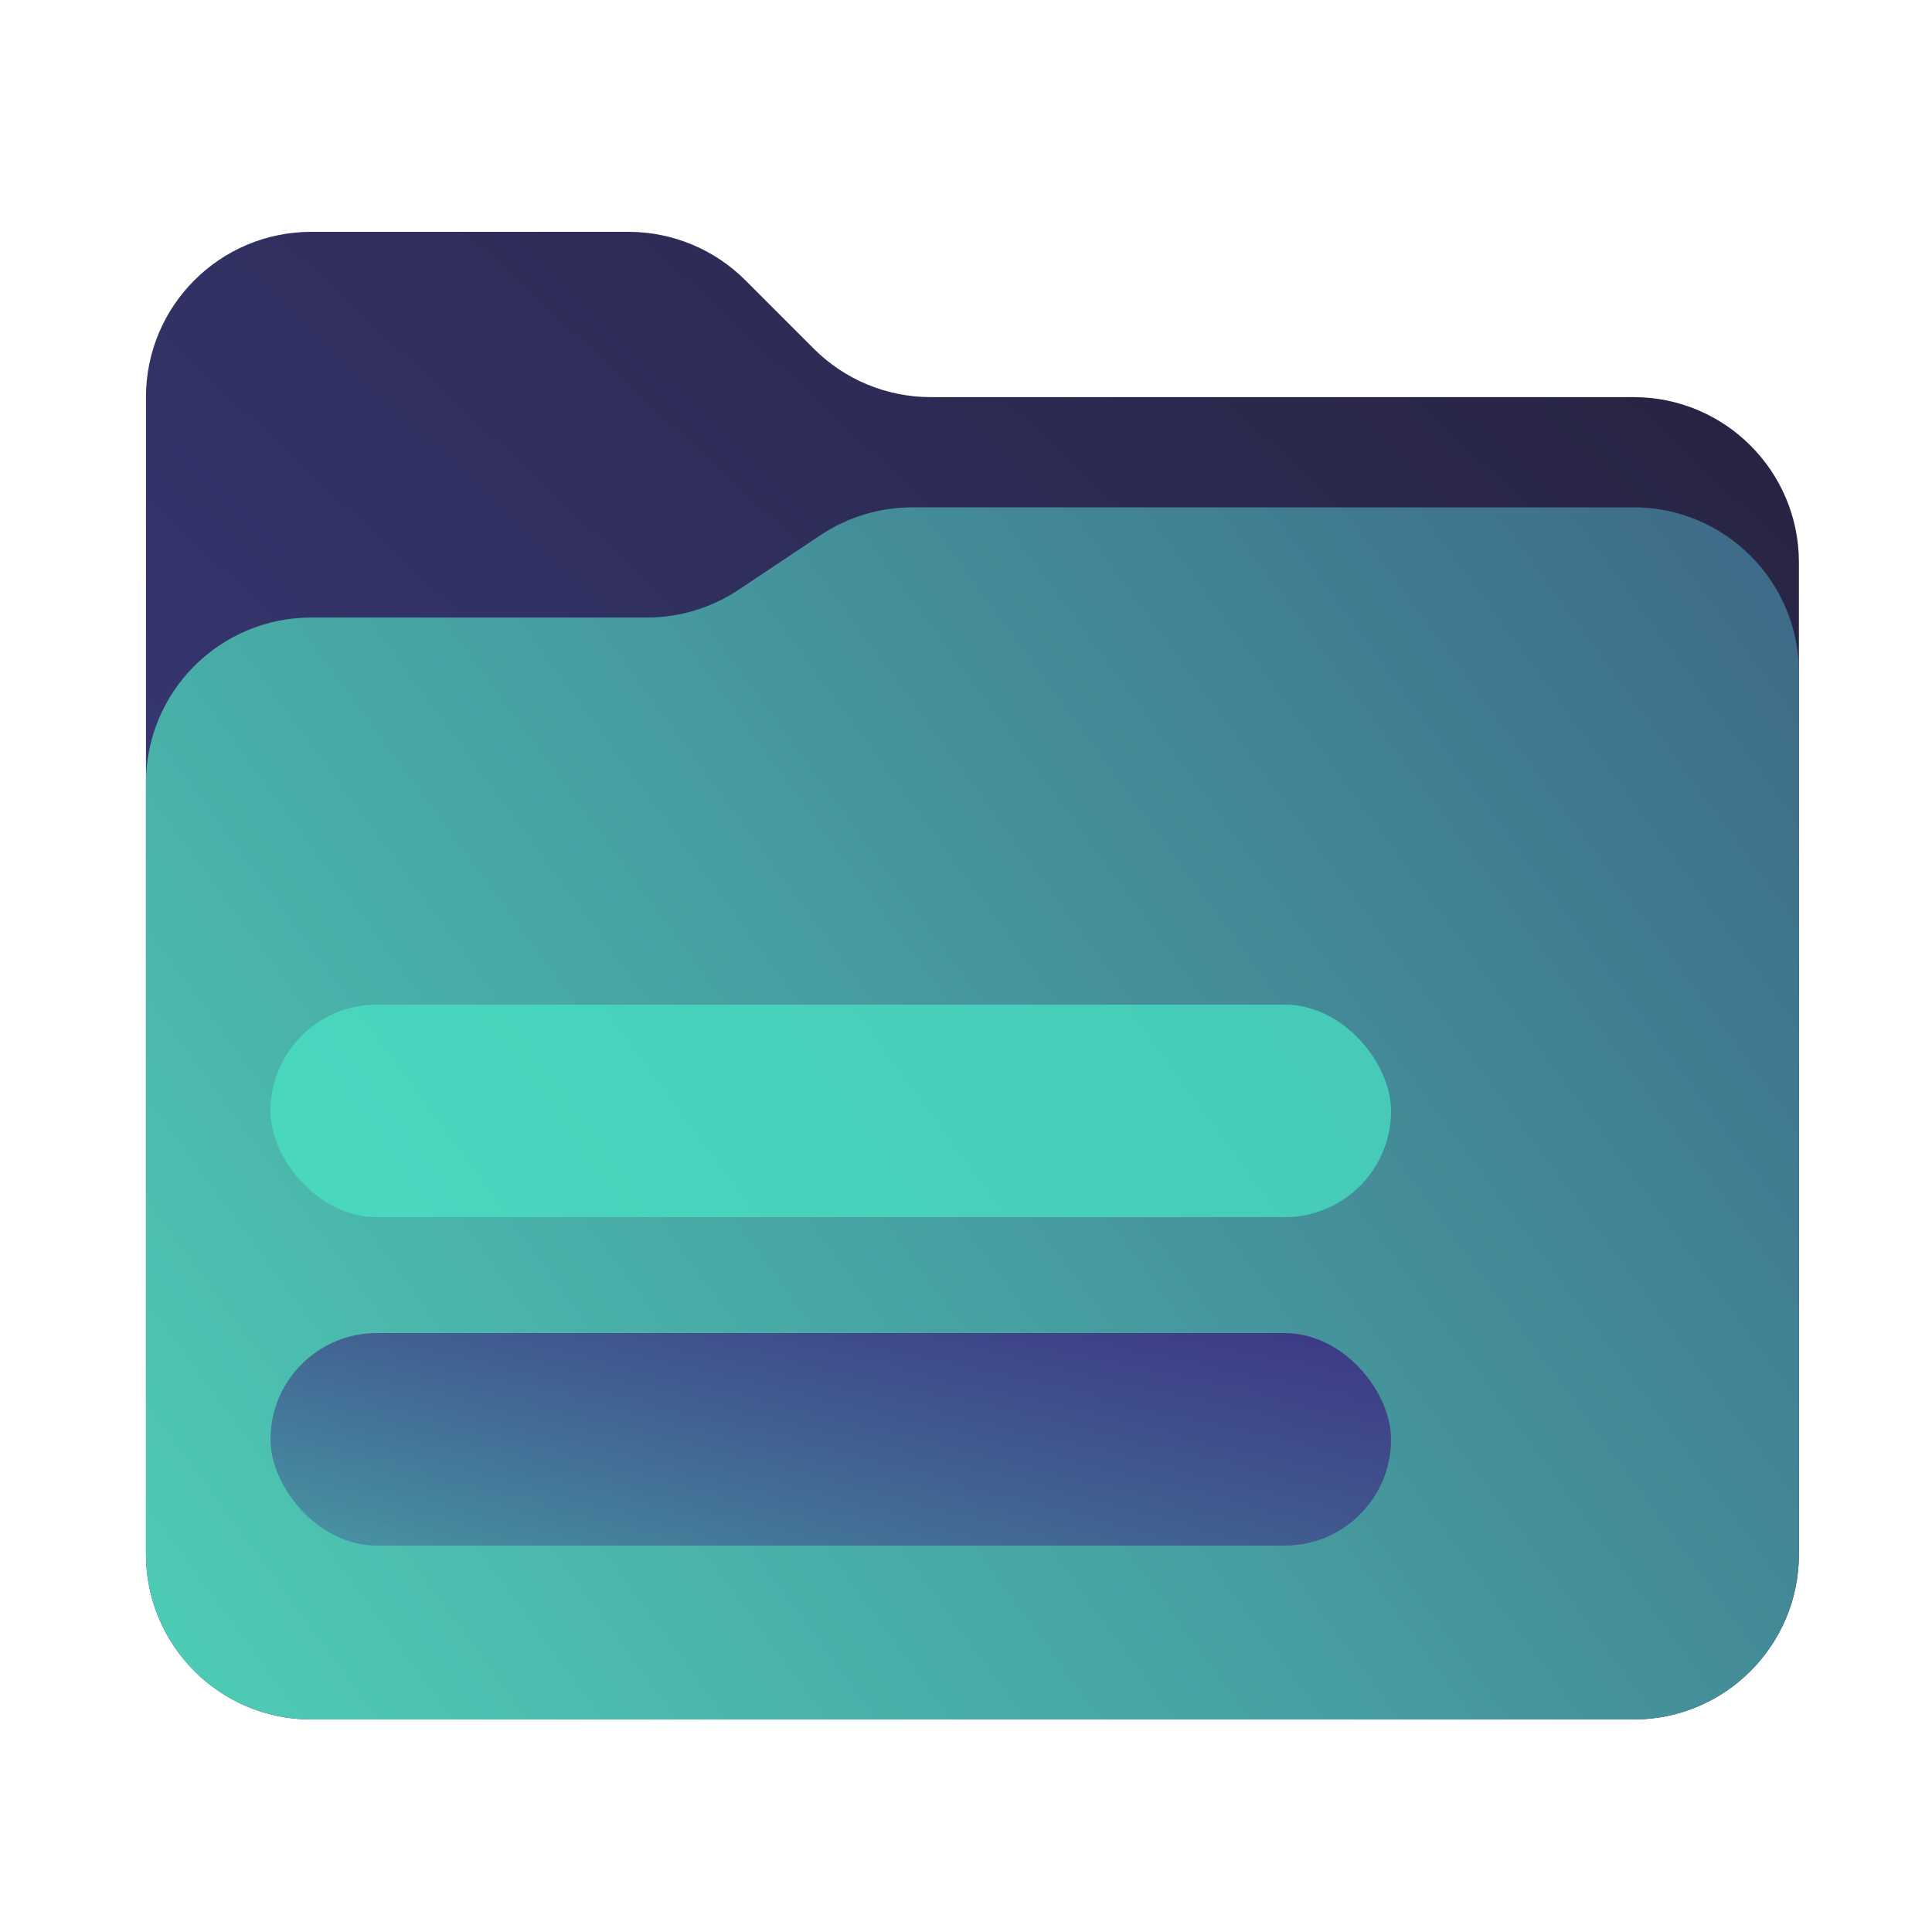 <svg width="60" height="60" viewBox="0 0 60 60" fill="none" xmlns="http://www.w3.org/2000/svg">
<path d="M4.533 48.267V12.333C4.533 9.498 6.831 7.2 9.667 7.2H19.518C20.88 7.2 22.185 7.741 23.148 8.703L25.274 10.83C26.237 11.793 27.543 12.333 28.904 12.333H50.733C53.568 12.333 55.867 14.632 55.867 17.467V48.267C55.867 51.102 53.568 53.4 50.733 53.4H9.667C6.831 53.4 4.533 51.102 4.533 48.267Z" fill="url(#paint0_linear_240_1021)"/>
<path d="M4.533 48.267V24.311C4.533 21.476 6.831 19.178 9.667 19.178H20.09C21.104 19.178 22.094 18.878 22.938 18.316L25.484 16.618C26.328 16.056 27.318 15.756 28.332 15.756H50.733C53.568 15.756 55.867 18.054 55.867 20.889V48.267C55.867 51.102 53.568 53.4 50.733 53.4H9.667C6.831 53.4 4.533 51.102 4.533 48.267Z" fill="url(#paint1_linear_240_1021)"/>
<rect x="8.4" y="41.4" width="34.8" height="6.6" rx="3.3" fill="url(#paint2_linear_240_1021)"/>
<g opacity="0.7">
<rect x="8.4" y="31.2" width="34.8" height="6.6" rx="3.3" fill="#48E5C6" style="mix-blend-mode:overlay"/>
</g>
<defs>
<linearGradient id="paint0_linear_240_1021" x1="54.155" y1="0.356" x2="4.533" y2="53.4" gradientUnits="userSpaceOnUse">
<stop stop-color="#242038"/>
<stop offset="1" stop-color="#3D3F88"/>
</linearGradient>
<linearGradient id="paint1_linear_240_1021" x1="55.867" y1="15.756" x2="4.533" y2="53.4" gradientUnits="userSpaceOnUse">
<stop stop-color="#3E6888"/>
<stop offset="1" stop-color="#4ECEB6"/>
</linearGradient>
<linearGradient id="paint2_linear_240_1021" x1="43.2" y1="41.4" x2="40.783" y2="54.142" gradientUnits="userSpaceOnUse">
<stop stop-color="#3D3886"/>
<stop offset="1" stop-color="#3D3986" stop-opacity="0.32"/>
</linearGradient>
</defs>
</svg>
